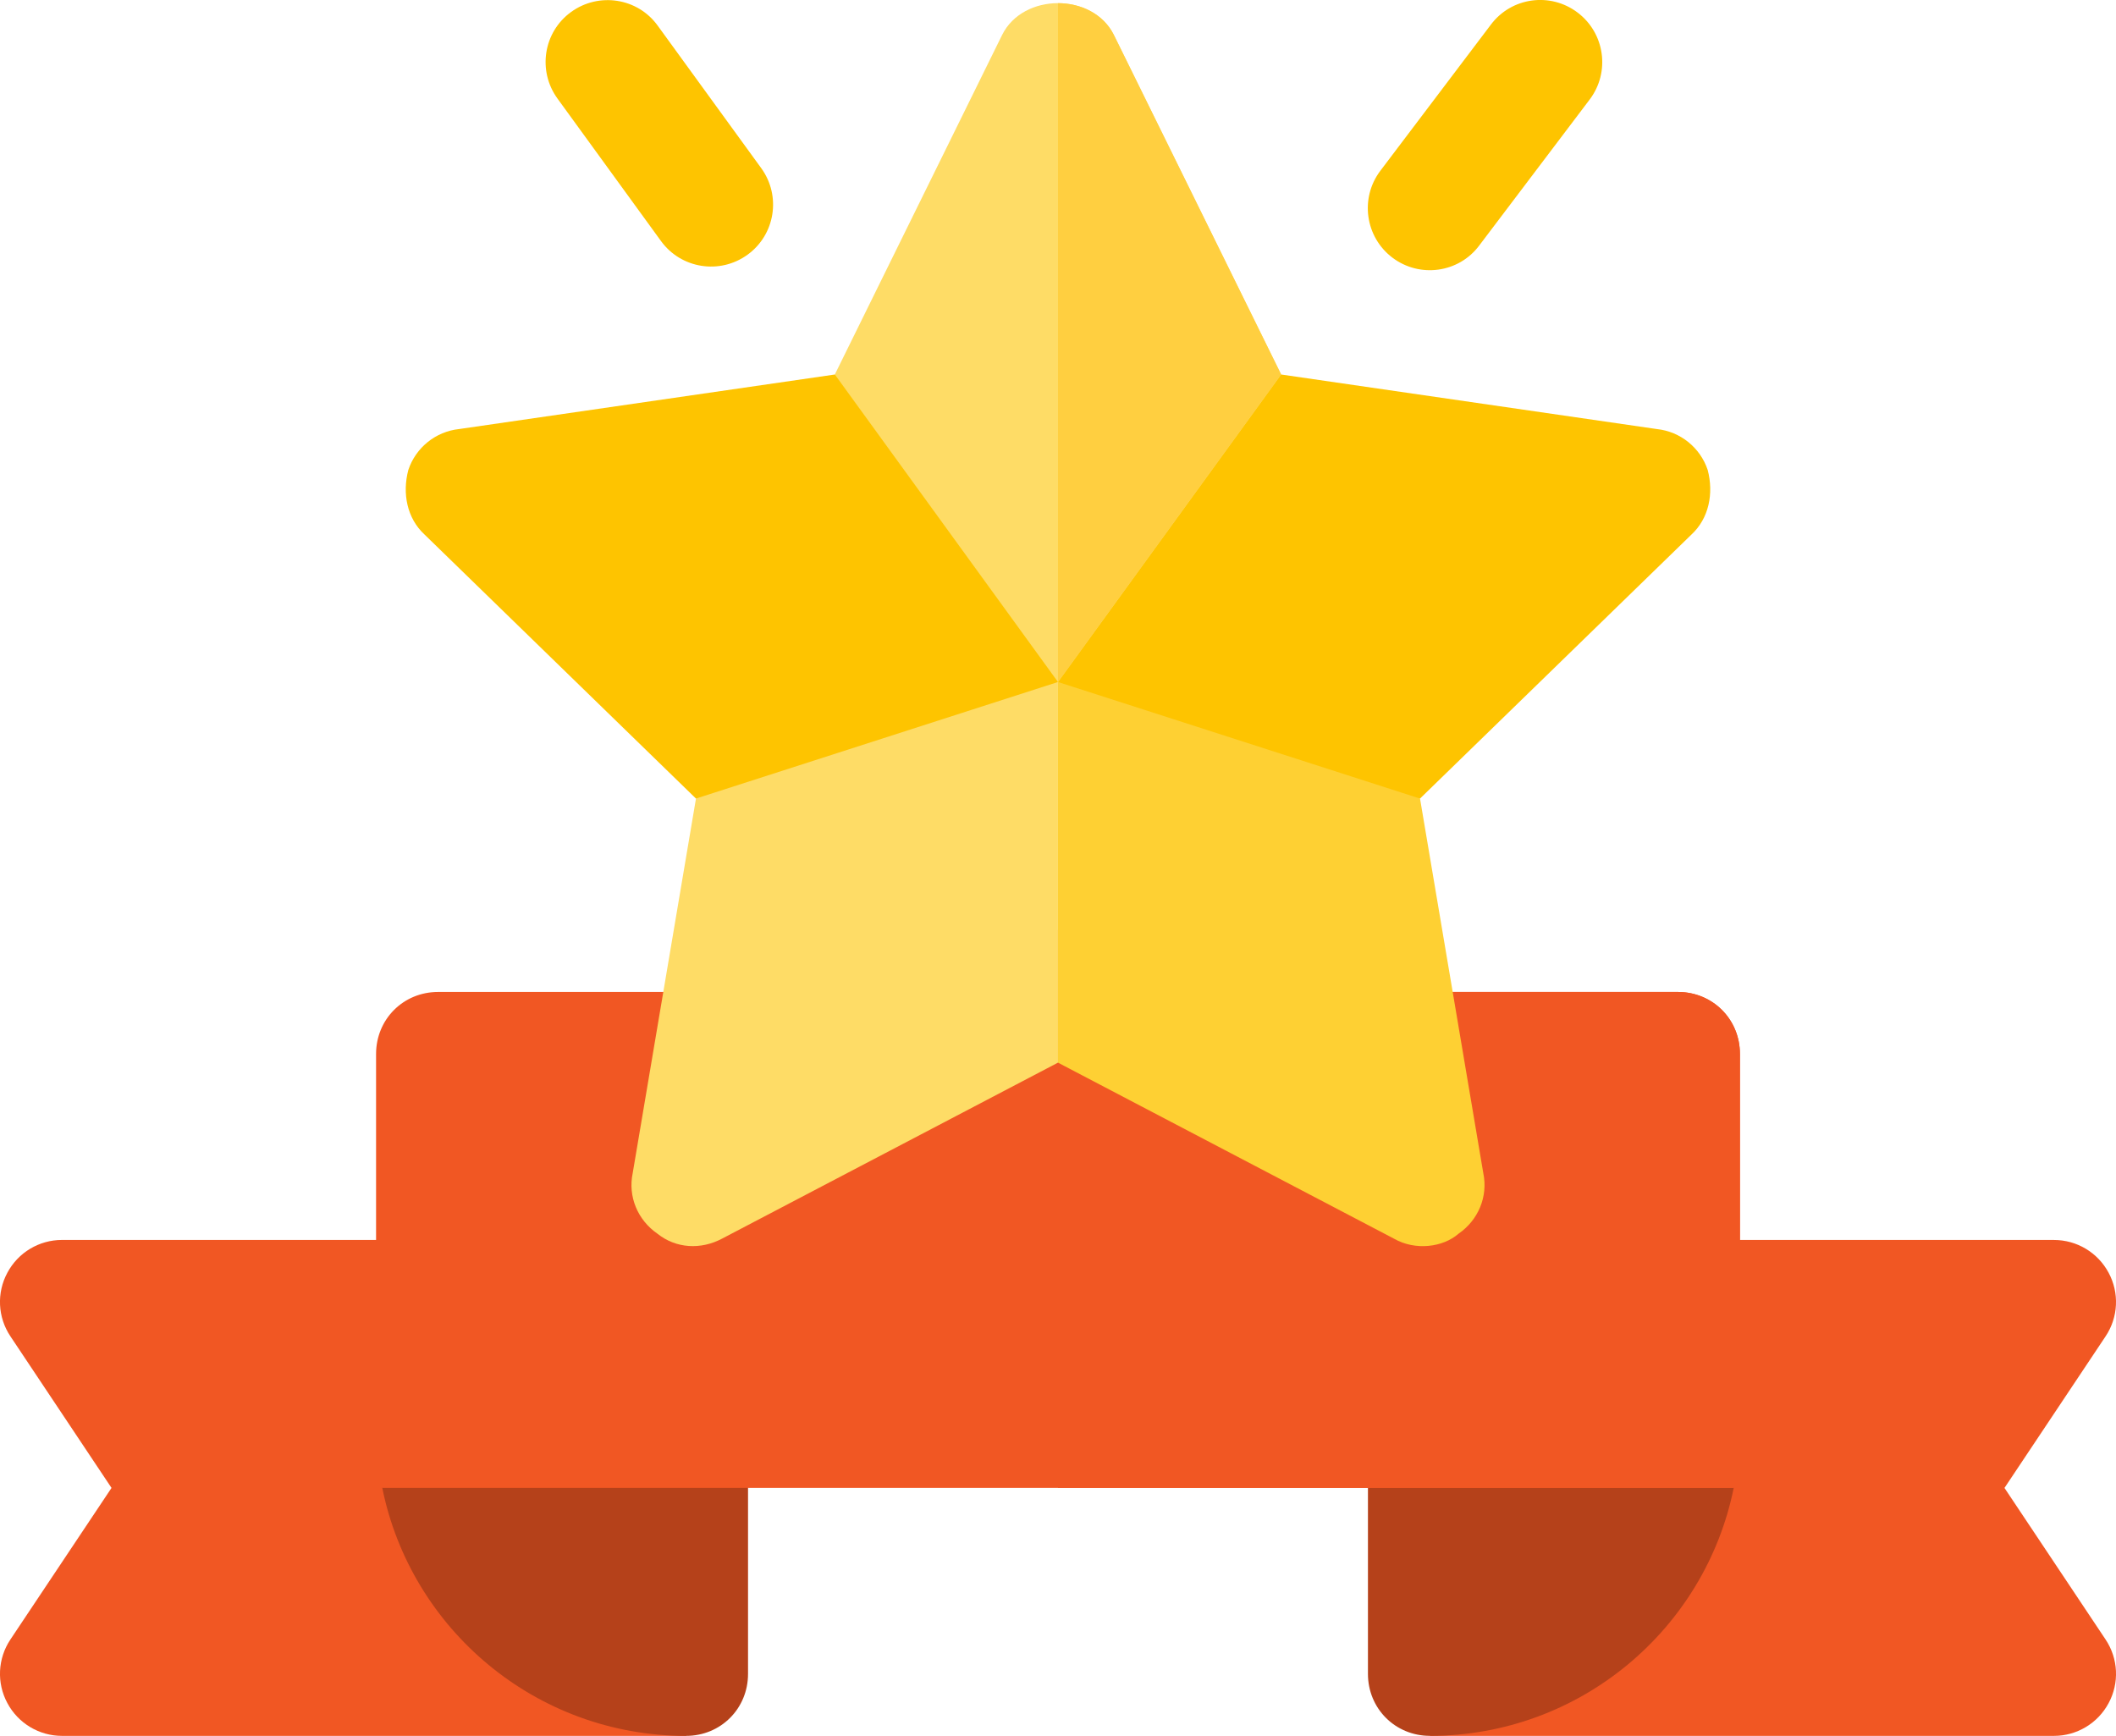 <?xml version="1.0" encoding="utf-8"?>
<!-- Generator: Adobe Illustrator 16.0.0, SVG Export Plug-In . SVG Version: 6.00 Build 0)  -->
<!DOCTYPE svg PUBLIC "-//W3C//DTD SVG 1.1//EN" "http://www.w3.org/Graphics/SVG/1.1/DTD/svg11.dtd">
<svg version="1.1" id="Layer_1" xmlns="http://www.w3.org/2000/svg" xmlns:xlink="http://www.w3.org/1999/xlink" x="0px" y="0px"
	 width="102.438px" height="84.034px" viewBox="0 0 102.438 84.034" enable-background="new 0 0 102.438 84.034"
	 xml:space="preserve">
<g>
	<g>
		<g>
			<g>
				<g>
					<path fill="#F15723" d="M99.435,84.034H69.226v-6.002l9.003-9.003v-6.001c0-1.659,1.343-3.001,3.001-3.001h18.205
						c1.109,0,2.123,0.61,2.645,1.585c0.527,0.977,0.469,2.16-0.146,3.08l-4.895,7.339l4.895,7.338
						c0.615,0.921,0.674,2.104,0.146,3.081C101.558,83.425,100.544,84.034,99.435,84.034L99.435,84.034z"/>
				</g>
			</g>
		</g>
	</g>
	<g>
		<path fill="#F15723" d="M33.212,84.034H3.001c-1.107,0-2.121-0.609-2.643-1.585c-0.527-0.977-0.469-2.161,0.146-3.081l4.895-7.338
			l-4.895-7.339c-0.615-0.92-0.674-2.104-0.146-3.08c0.521-0.976,1.535-1.585,2.643-1.585h18.207c1.658,0,3,1.342,3,3.001v6.001
			l9.004,9.004V84.034z"/>
	</g>
	<g>
		<path fill="#B5411A" d="M81.229,66.028H69.226c-1.681,0-3.002,1.321-3.002,3v12.004c0,1.681,1.321,3.001,3.002,3.001
			c7.263,0,13.324-5.162,14.705-12.004L81.229,66.028z"/>
	</g>
	<g>
		<path fill="#B5411A" d="M33.212,66.028H21.208l-2.701,6.002c1.381,6.842,7.442,12.004,14.705,12.004
			c1.682,0,3.001-1.321,3.001-3.001V69.028C36.213,67.349,34.894,66.028,33.212,66.028z"/>
	</g>
	<g>
		<path fill="#F15723" d="M81.229,48.021H67.784c-2.048,0-3.278,1.909-2.94,3.482l0.06,0.299L52.599,45.38
			c-0.84-0.48-1.921-0.48-2.761,0l-12.305,6.422l0.06-0.299c0.34-1.584-0.905-3.482-2.94-3.482H21.208
			c-1.682,0-3.002,1.321-3.002,3.001v18.006c0,1.021,0.12,2.041,0.301,3.002h65.424c0.18-0.961,0.301-1.981,0.301-3.002V51.022
			C84.231,49.341,82.911,48.021,81.229,48.021z"/>
	</g>
	<path fill="#F15723" d="M83.931,72.03c0.18-0.961,0.301-1.981,0.301-3.002V51.022c0-1.681-1.32-3.001-3.002-3.001H67.784
		c-2.048,0-3.277,1.909-2.94,3.482l0.06,0.299L52.599,45.38c-0.419-0.241-0.9-0.36-1.381-0.36V72.03H83.931z"/>
	<path fill="#FEC400" d="M51.218,33.016l-10.324,9.326l-7.201-3.683L20.548,25.873c-0.841-0.78-1.081-1.98-0.781-3.121
		c0.36-1.081,1.32-1.861,2.461-1.982l18.188-2.64l10.649-0.04L51.218,33.016z"/>
	<path fill="#FEC400" d="M81.89,25.873L68.745,38.658l-8.204,3.361l-9.323-9.003l-0.153-14.925l10.958,0.039l18.188,2.641
		c1.141,0.121,2.1,0.9,2.461,1.981C82.97,23.893,82.73,25.093,81.89,25.873z"/>
	<g id="Jackpot_2_">
		<g>
			<path fill="#FED033" d="M71.807,56.785c0.239,1.14-0.24,2.28-1.2,2.941c-0.75,0.655-2.088,0.831-3.121,0.239l-16.268-8.522
				V33.016l17.527,5.643L71.807,56.785z"/>
			<path fill="#FEDC66" d="M51.218,33.016v18.427l-16.266,8.522c-1.02,0.54-2.221,0.481-3.121-0.239
				c-0.961-0.662-1.44-1.801-1.2-2.942l3.062-18.126L51.218,33.016z"/>
		</g>
		<g>
			<path fill="#FEC400" d="M31.999,11.668L26.987,4.77c-0.973-1.343-0.681-3.219,0.662-4.191c1.336-0.967,3.218-0.686,4.191,0.663
				l5.012,6.898c0.973,1.341,0.68,3.217-0.662,4.19C34.842,13.307,32.968,13.005,31.999,11.668z"/>
		</g>
		<g>
			<path fill="#FEC400" d="M67.408,12.473c-1.319-0.999-1.583-2.88-0.586-4.203l5.351-7.075c0.997-1.331,2.879-1.588,4.203-0.585
				c1.319,0.999,1.583,2.88,0.587,4.201l-5.353,7.076C70.619,13.212,68.735,13.473,67.408,12.473z"/>
		</g>
	</g>
	<path fill="#FEDC66" d="M62.022,18.129L51.218,33.016L40.415,18.129l8.103-16.446c1.021-2.041,4.382-2.041,5.401,0L62.022,18.129z"
		/>
	<path fill="#FFCF40" d="M62.022,18.129L53.92,1.684c-0.511-1.02-1.605-1.53-2.701-1.53v32.862L62.022,18.129z"/>
</g>
</svg>
